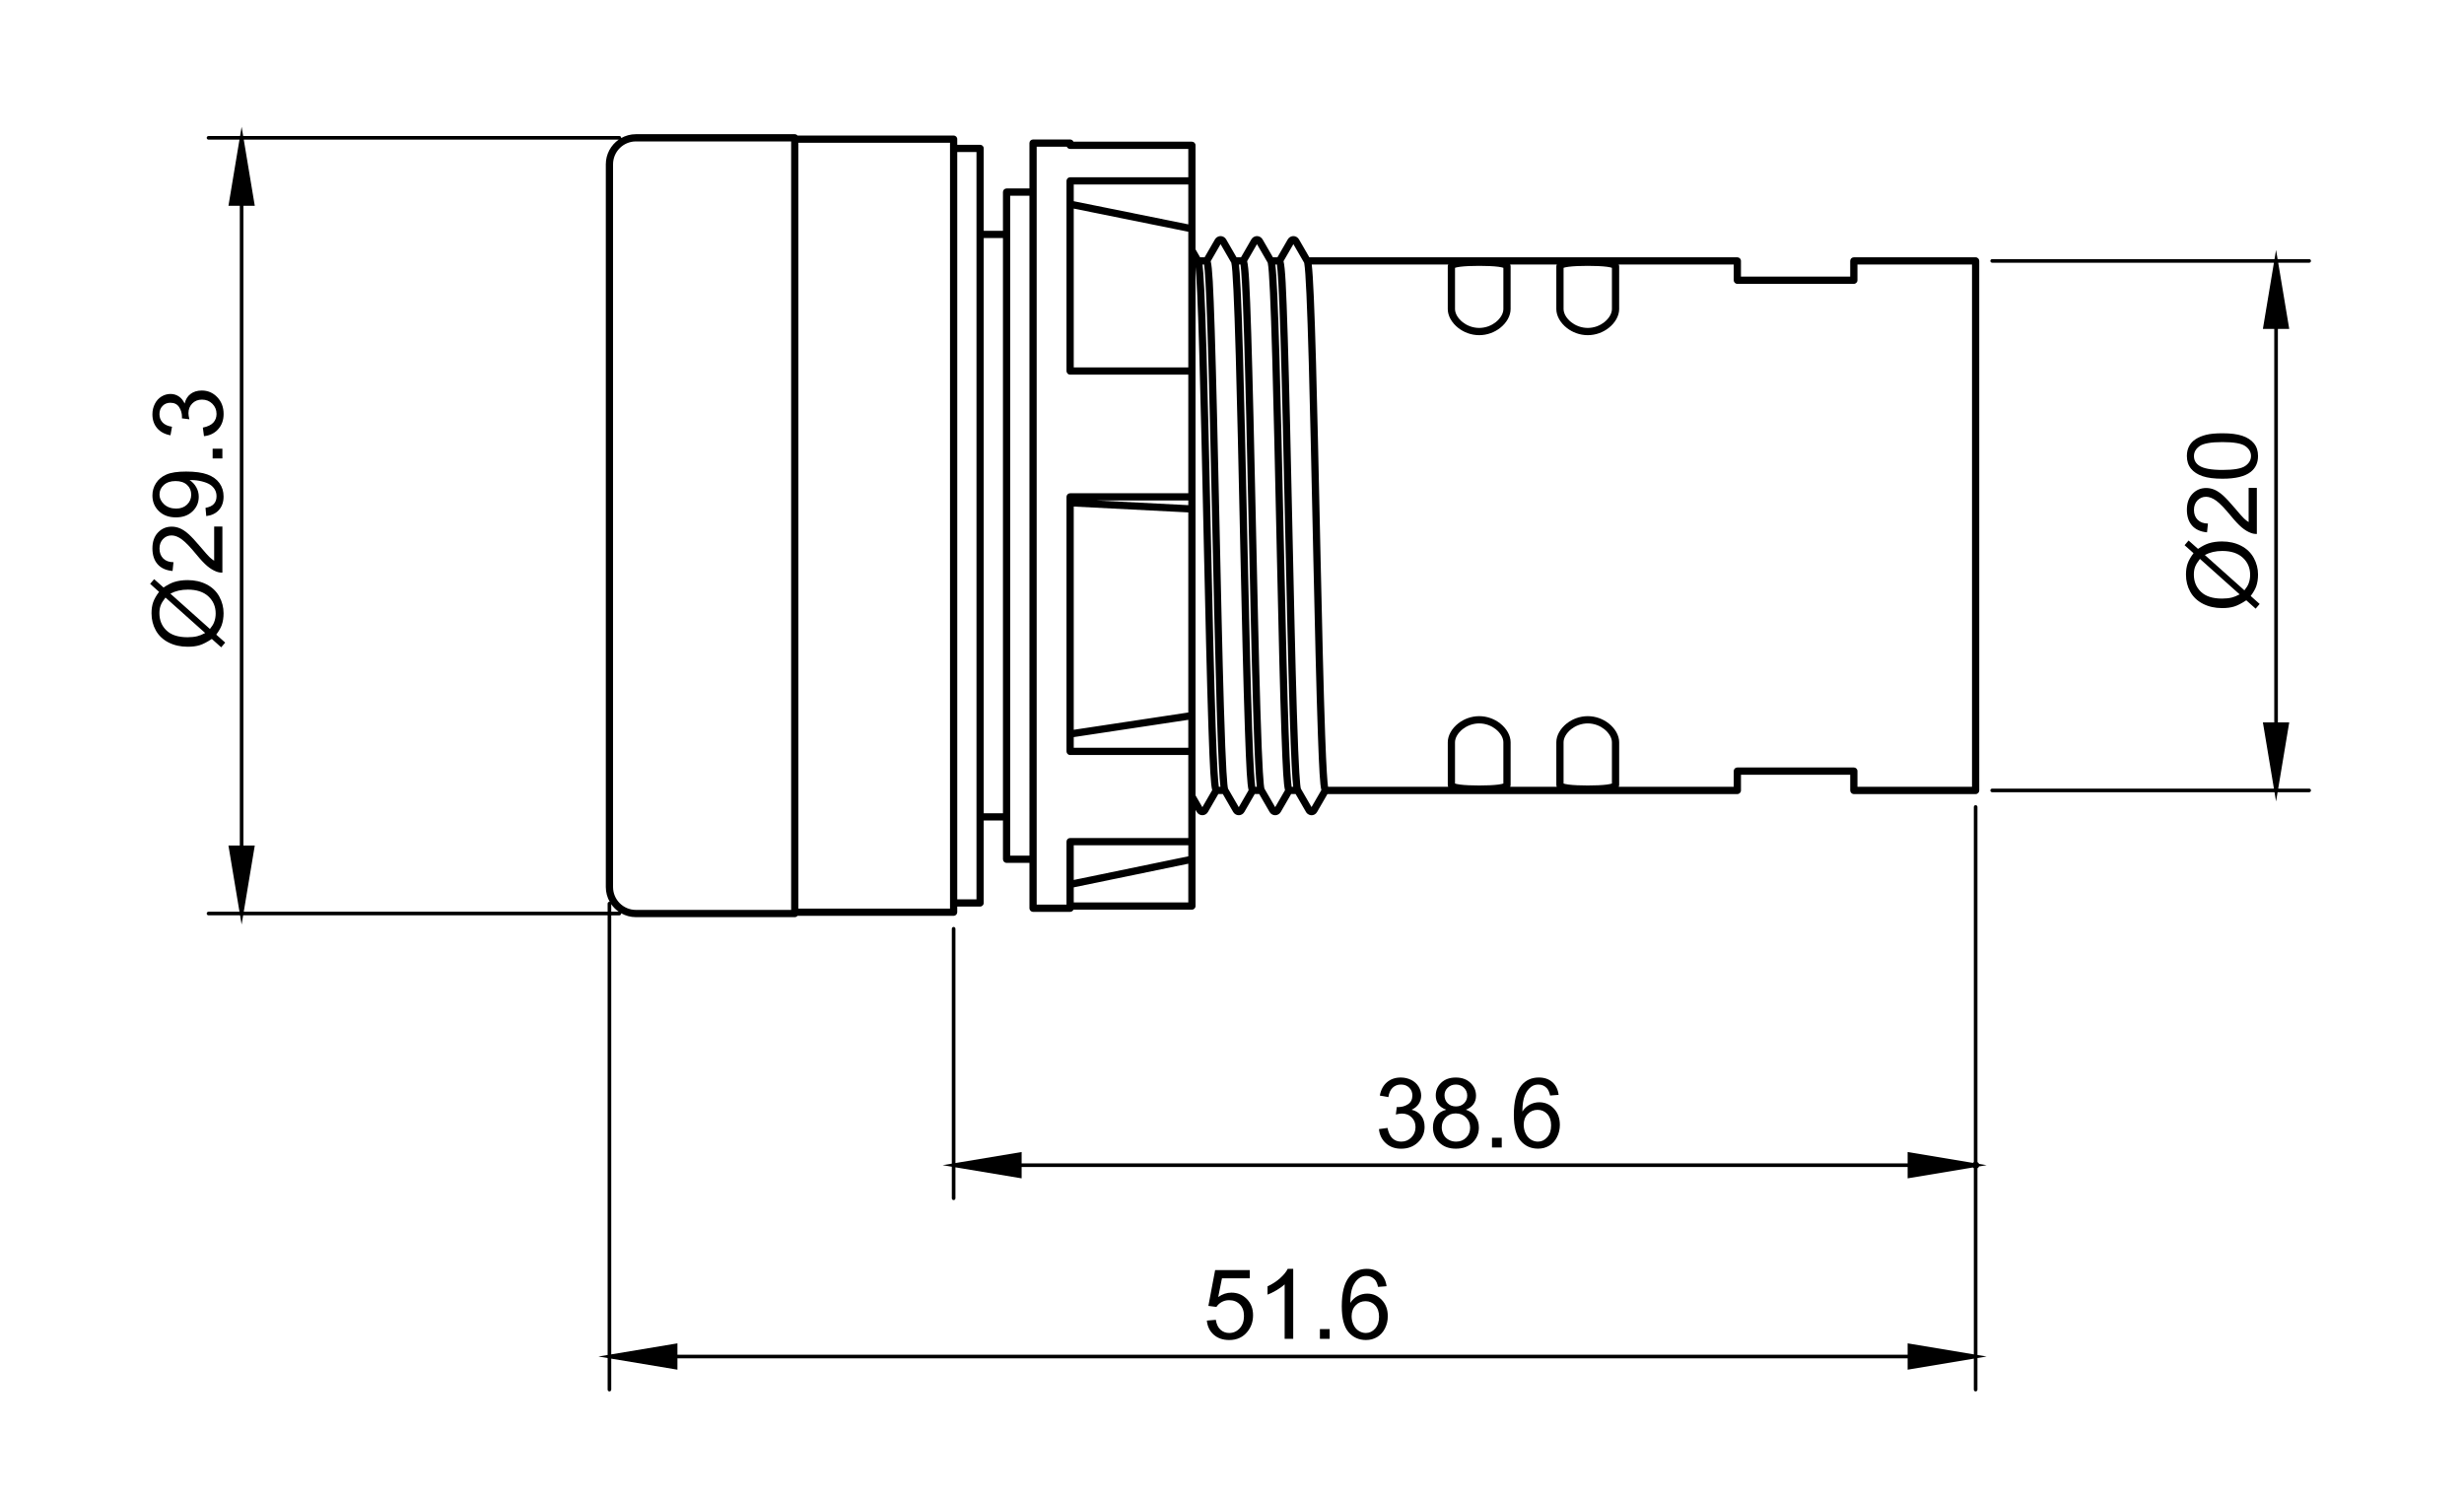 <?xml version="1.0" encoding="utf-8"?>
<!-- Generator: Adobe Illustrator 16.0.0, SVG Export Plug-In . SVG Version: 6.00 Build 0)  -->
<!DOCTYPE svg PUBLIC "-//W3C//DTD SVG 1.1//EN" "http://www.w3.org/Graphics/SVG/1.1/DTD/svg11.dtd">
<svg version="1.1" xmlns:x="http://ns.adobe.com/Extensibility/1.0/" xmlns:i="http://ns.adobe.com/AdobeIllustrator/10.0/" xmlns:graph="http://ns.adobe.com/Graphs/1.0/"
	 xmlns="http://www.w3.org/2000/svg" xmlns:xlink="http://www.w3.org/1999/xlink" x="0px" y="0px" width="680.315px"
	 height="413.858px" viewBox="0 0 680.315 413.858" enable-background="new 0 0 680.315 413.858" xml:space="preserve">
<g id="Visible__x28_ANSI_x29_">
</g>
<g id="_x30_">
	<g>
		<path d="M386.861,315.228c-0.936,0-1.729-0.295-2.382-0.885c-0.651-0.592-1.113-1.555-1.384-2.895l-2.362,0.316
			c0.157,1.6,0.794,2.904,1.909,3.91s2.518,1.508,4.206,1.508c1.872,0,3.421-0.584,4.646-1.752s1.837-2.592,1.837-4.271
			c0-1.242-0.314-2.275-0.944-3.104c-0.63-0.826-1.514-1.371-2.651-1.633c0.875-0.402,1.536-0.945,1.981-1.627
			c0.446-0.684,0.67-1.439,0.67-2.271c0-0.875-0.234-1.701-0.702-2.48c-0.468-0.777-1.145-1.393-2.027-1.844
			c-0.884-0.449-1.851-0.676-2.9-0.676c-1.522,0-2.795,0.436-3.819,1.307c-1.023,0.871-1.68,2.098-1.968,3.682l2.362,0.42
			c0.175-1.156,0.568-2.021,1.181-2.6c0.612-0.576,1.378-0.865,2.297-0.865c0.927,0,1.684,0.283,2.27,0.854
			c0.587,0.568,0.88,1.285,0.88,2.15c0,1.094-0.402,1.904-1.207,2.428c-0.806,0.525-1.711,0.789-2.717,0.789
			c-0.097,0-0.224-0.01-0.381-0.027l-0.263,2.074c0.665-0.176,1.221-0.264,1.667-0.264c1.094,0,1.995,0.354,2.703,1.057
			c0.709,0.705,1.063,1.6,1.063,2.684c0,1.139-0.383,2.092-1.148,2.861S387.973,315.228,386.861,315.228z"/>
		<path d="M396.593,308.136c-0.635,0.844-0.951,1.891-0.951,3.143c0,1.68,0.581,3.082,1.745,4.205
			c1.163,1.125,2.694,1.688,4.593,1.688s3.43-0.561,4.593-1.68c1.164-1.121,1.746-2.502,1.746-4.148c0-1.189-0.309-2.213-0.926-3.07
			c-0.616-0.857-1.516-1.479-2.696-1.863c0.953-0.357,1.664-0.867,2.132-1.529c0.469-0.66,0.702-1.436,0.702-2.328
			c0-1.4-0.512-2.588-1.535-3.563c-1.023-0.977-2.375-1.465-4.055-1.465c-1.671,0-3.01,0.479-4.016,1.432
			c-1.007,0.953-1.51,2.131-1.51,3.529c0,0.928,0.236,1.725,0.709,2.389c0.473,0.666,1.198,1.178,2.179,1.535
			C398.13,306.716,397.227,307.291,396.593,308.136z M398.83,302.408c0-0.805,0.297-1.496,0.893-2.074
			c0.595-0.576,1.343-0.865,2.244-0.865c0.892,0,1.638,0.295,2.237,0.885c0.599,0.592,0.898,1.32,0.898,2.186
			c0,0.832-0.291,1.533-0.872,2.105c-0.582,0.574-1.328,0.861-2.237,0.861c-0.937,0-1.698-0.289-2.284-0.867
			S398.83,303.318,398.83,302.408z M399.165,308.537c0.73-0.736,1.651-1.104,2.762-1.104c1.138,0,2.085,0.373,2.842,1.115
			c0.756,0.744,1.135,1.686,1.135,2.822c0,1.119-0.367,2.043-1.103,2.77c-0.734,0.725-1.666,1.088-2.795,1.088
			c-0.727,0-1.404-0.172-2.034-0.518s-1.104-0.834-1.424-1.463c-0.319-0.631-0.479-1.281-0.479-1.955
			C398.069,310.189,398.435,309.271,399.165,308.537z"/>
		<rect x="411.939" y="314.152" width="2.69" height="2.691"/>
		<path d="M422.753,300.097c0.569-0.42,1.229-0.629,1.982-0.629c0.936,0,1.723,0.336,2.361,1.01c0.385,0.42,0.683,1.094,0.893,2.021
			l2.35-0.184c-0.193-1.496-0.772-2.668-1.739-3.518c-0.967-0.848-2.207-1.273-3.721-1.273c-2.029,0-3.644,0.736-4.842,2.205
			c-1.374,1.689-2.061,4.393-2.061,8.111c0,3.324,0.621,5.709,1.863,7.158c1.242,1.447,2.848,2.172,4.816,2.172
			c1.154,0,2.187-0.275,3.097-0.828c0.91-0.551,1.625-1.344,2.146-2.381s0.781-2.158,0.781-3.365c0-1.838-0.554-3.336-1.66-4.496
			c-1.106-1.158-2.447-1.738-4.022-1.738c-0.901,0-1.763,0.211-2.585,0.631s-1.518,1.063-2.087,1.928
			c0.018-1.924,0.241-3.406,0.67-4.449C421.424,301.431,422.01,300.64,422.753,300.097z M421.809,307.597
			c0.743-0.766,1.648-1.148,2.717-1.148c1.075,0,1.968,0.383,2.677,1.148s1.063,1.814,1.063,3.143c0,1.383-0.358,2.477-1.076,3.281
			c-0.717,0.805-1.574,1.207-2.571,1.207c-0.683,0-1.335-0.193-1.956-0.584c-0.621-0.389-1.104-0.955-1.45-1.699
			c-0.346-0.742-0.518-1.521-0.518-2.336C420.693,309.367,421.064,308.363,421.809,307.597z"/>
		<path d="M545.975,322.572c0.07-0.042,0.146-0.077,0.203-0.138c0.103-0.097,0.176-0.22,0.228-0.353l2.11-0.352l-2.109-0.352
			c-0.052-0.133-0.125-0.256-0.229-0.354c-0.058-0.06-0.133-0.093-0.203-0.133v-98.072c0-0.276-0.224-0.5-0.5-0.5
			s-0.5,0.224-0.5,0.5v98.071c-0.072,0.041-0.148,0.075-0.207,0.134c-0.021,0.021-0.03,0.051-0.05,0.073l-18.019-3.003v3.136
			H282.074v-3.136l-18.276,3.046v-64.694c0-0.276-0.224-0.5-0.5-0.5s-0.5,0.224-0.5,0.5v64.86l-2.542,0.424l2.542,0.424v8.715
			c0,0.276,0.224,0.5,0.5,0.5s0.5-0.224,0.5-0.5v-8.549l18.276,3.046v-3.136h244.625v3.136l18.021-3.003
			c0.019,0.021,0.026,0.051,0.048,0.071c0.061,0.061,0.136,0.096,0.207,0.138v8.297v43.102l-18.275-3.046v3.136H187.041v-3.136
			l-18.276,3.046V252.743h2.242c0.276,0,0.5-0.224,0.5-0.5c0-0.029-0.012-0.054-0.017-0.082c1.205,0.684,2.594,1.08,4.076,1.081
			c0.004,0.001,0.008,0.003,0.012,0.003c0.003,0,0.006-0.002,0.009-0.002h43.85c0.308,0,0.573-0.146,0.756-0.365h43.105
			c0.25,0,0.47-0.101,0.646-0.251c0.02-0.017,0.045-0.023,0.063-0.042c0.023-0.024,0.034-0.058,0.055-0.083
			c0.141-0.173,0.236-0.384,0.236-0.624v-1.559h6.311c0.552,0,1-0.447,1-1V226.56h5.31v10.697c0,0.553,0.448,1,1,1h6.31v12.523
			c0,0.553,0.448,1,1,1h10.234c0.414,0,0.769-0.251,0.92-0.609h32.707c0.552,0,1-0.447,1-1v-12.914v-4.866v-8.776l0.328,0.568
			c0,0,0,0.001,0.001,0.002c0.051,0.087,0.134,0.221,0.272,0.362c0.198,0.207,0.435,0.359,0.699,0.451
			c0.183,0.064,0.383,0.097,0.584,0.097c0.197,0,0.395-0.031,0.575-0.094c0.27-0.093,0.507-0.244,0.706-0.451
			c0.142-0.146,0.225-0.279,0.275-0.365c0-0.001,0-0.002,0.001-0.002l2.849-4.933h1.24l2.851,4.933c0,0.001,0,0.002,0.001,0.003
			c0.05,0.084,0.131,0.214,0.271,0.361c0.198,0.207,0.436,0.359,0.7,0.451c0.183,0.064,0.383,0.096,0.583,0.096
			c0.197,0,0.396-0.03,0.577-0.093c0.267-0.093,0.502-0.243,0.701-0.448c0.141-0.146,0.222-0.274,0.272-0.363
			c0.002-0.002,0.004-0.004,0.005-0.006l2.851-4.934h1.239l2.851,4.934c0,0,0,0.001,0.001,0.001v0.001
			c0.057,0.098,0.14,0.228,0.271,0.361c0.197,0.206,0.434,0.358,0.705,0.454c0.181,0.063,0.379,0.094,0.577,0.094
			s0.396-0.031,0.576-0.094c0.267-0.092,0.503-0.242,0.708-0.453c0.094-0.098,0.165-0.202,0.234-0.314
			c0.012-0.018,0.027-0.031,0.038-0.05l2.851-4.934h1.239l2.851,4.934c0.002,0.003,0.005,0.005,0.007,0.009
			c0.025,0.044,0.081,0.13,0.102,0.158c0.045,0.062,0.099,0.13,0.169,0.202c0.071,0.074,0.158,0.151,0.263,0.225
			c0.13,0.091,0.274,0.165,0.444,0.226c0.184,0.063,0.381,0.095,0.571,0.095c0.041,0,0.17-0.008,0.211-0.013
			c0.222-0.027,0.434-0.097,0.641-0.211c0.132-0.074,0.253-0.166,0.361-0.272c0.047-0.046,0.077-0.104,0.118-0.153
			c0.064-0.063,0.121-0.135,0.168-0.216l2.877-4.982h113.176c0.553,0,1-0.447,1-1v-4.335h30.165v4.335c0,0.553,0.447,1,1,1h33.61
			c0.007,0,0.013,0.004,0.02,0.004c0.132,0,0.263-0.029,0.385-0.082c0.241-0.102,0.434-0.294,0.534-0.535
			c0.053-0.121,0.081-0.252,0.081-0.383c0-0.005-0.003-0.01-0.003-0.015V72.059c0-0.005,0.003-0.009,0.003-0.014
			c0-0.132-0.029-0.263-0.08-0.384c-0.035-0.083-0.093-0.152-0.147-0.223c-0.023-0.029-0.036-0.067-0.063-0.093
			c0,0-0.001,0-0.002-0.001c-0.181-0.184-0.432-0.299-0.711-0.299h-33.627c-0.553,0-1,0.448-1,1v4.334h-30.165v-4.334
			c0-0.552-0.447-1-1-1H361.511l-2.85-4.934c-0.001-0.001-0.002-0.002-0.003-0.003c0-0.001,0-0.002-0.001-0.004
			c-0.056-0.094-0.137-0.221-0.27-0.357c-0.197-0.207-0.434-0.359-0.707-0.455c-0.361-0.124-0.793-0.124-1.154,0.001
			c-0.268,0.093-0.504,0.244-0.705,0.453c-0.134,0.14-0.214,0.264-0.269,0.357c-0.001,0.001-0.001,0.003-0.001,0.004
			c-0.001,0.001-0.002,0.002-0.003,0.003l-2.85,4.934h-1.24l-2.85-4.934c-0.001-0.001-0.002-0.002-0.003-0.003
			c0-0.001,0-0.002-0.001-0.004c-0.056-0.094-0.137-0.221-0.27-0.357c-0.199-0.208-0.438-0.361-0.708-0.455
			c-0.361-0.124-0.793-0.124-1.156,0.002c-0.269,0.094-0.505,0.246-0.7,0.45c-0.135,0.141-0.215,0.266-0.271,0.359
			c-0.001,0.001-0.001,0.003-0.001,0.004c-0.001,0.001-0.002,0.002-0.003,0.003l-2.85,4.934h-1.239l-2.852-4.934
			c-0.001-0.001-0.002-0.002-0.003-0.003c0-0.001,0-0.002-0.001-0.003c-0.054-0.092-0.133-0.215-0.273-0.363
			c-0.2-0.206-0.437-0.356-0.704-0.449c-0.362-0.125-0.795-0.124-1.151,0.001c-0.268,0.092-0.504,0.244-0.704,0.451
			c-0.141,0.146-0.224,0.279-0.274,0.366c0,0,0,0.001,0,0.001l-2.85,4.933h-1.24l-1.265-2.189v-5.682V49.948v-9.825
			c0-0.552-0.448-1-1-1h-32.707c-0.152-0.358-0.507-0.609-0.92-0.609h-10.234c-0.552,0-1,0.448-1,1c0,0,0,0,0,0l0,0v12.523h-6.31
			c-0.552,0-1,0.448-1,1l0,0c0,0,0,0,0,0v10.696h-5.31V40.977c0,0,0,0,0,0l0,0c0-0.552-0.448-1-1-1h-6.311v-1.558c0,0,0,0,0,0l0,0
			c0-0.552-0.448-1-1-1h-43.105c-0.184-0.219-0.449-0.366-0.756-0.366h-43.861c-1.485,0-2.877,0.396-4.085,1.082
			c0.005-0.028,0.017-0.053,0.017-0.082c0-0.276-0.224-0.5-0.5-0.5H67.133l-0.423-2.542l-0.423,2.542h-8.714
			c-0.276,0-0.5,0.224-0.5,0.5s0.224,0.5,0.5,0.5h8.547l-3.046,18.275h3.136v176.64h-3.136l3.046,18.275h-8.547
			c-0.276,0-0.5,0.224-0.5,0.5s0.224,0.5,0.5,0.5h8.714l0.423,2.541l0.423-2.541h100.632v121.394l-2.542,0.424l2.542,0.424v8.715
			c0,0.276,0.224,0.5,0.5,0.5s0.5-0.224,0.5-0.5v-8.549l18.276,3.046v-3.136h339.658v3.136l18.275-3.046v8.549
			c0,0.276,0.224,0.5,0.5,0.5s0.5-0.224,0.5-0.5v-8.715l2.541-0.424l-2.541-0.424v-43.268V322.572z M168.765,251.743v-2.062
			c0.561,0.803,1.259,1.5,2.062,2.062H168.765z M175.567,39.052c0.004,0,0.007,0.002,0.01,0.002c0.004,0,0.008-0.002,0.012-0.002
			h42.848v212.191h-42.861c-3.476,0-6.304-2.824-6.31-6.3c0-0.003,0.002-0.006,0.002-0.009c0-0.004-0.002-0.008-0.002-0.012V45.362
			c0,0,0,0,0,0l0,0C169.265,41.885,172.092,39.057,175.567,39.052z M262.298,250.877h-41.861V39.417h41.861V250.877z
			 M295.463,41.123h32.627v7.825h-32.627c-0.552,0-1,0.448-1,1v52.5c0,0.552,0.448,1,1,1h32.627v32.745h-32.627
			c-0.552,0-1,0.448-1,1v70.28c0,0.552,0.448,1,1,1h32.627v22.919h-32.627c-0.552,0-1,0.447-1,1v17.39h-8.234V40.514h8.314
			C294.695,40.872,295.05,41.123,295.463,41.123z M337.001,67.416l2.968,5.135c0.001,0.001,0,0.003,0.001,0.005
			c-0.007-0.013-0.005-0.007,0,0.016c0.372,1.502,0.786,10.183,1.23,25.799c0.374,13.12,0.754,30.473,1.122,47.256l0.138,6.3
			c0.382,17.346,0.825,36.915,1.261,49.597c0.376,10.967,0.619,15.078,1.02,16.659l-2.714,4.696l-2.961-5.124
			c-0.197-0.646-0.603-4.507-1.149-22.744c-0.407-13.591-0.821-32.495-1.221-50.776l-0.038-1.756
			c-0.428-19.543-0.847-38.149-1.26-50.992c-0.415-12.878-0.68-17.6-1.119-19.357L337.001,67.416z M347.053,67.416l2.963,5.127
			c0.001,0.003,0.001,0.006,0.002,0.008c0.008,0.027,0.016,0.061,0.023,0.098c0.375,1.792,0.792,10.752,1.238,26.63
			c0.365,12.965,0.735,29.89,1.094,46.257l0.166,7.559c0.468,21.284,0.86,37.79,1.26,49.17c0.365,10.435,0.604,14.382,0.993,15.917
			l-2.713,4.694l-2.96-5.124c-0.195-0.635-0.592-4.365-1.124-21.891c-0.417-13.707-0.841-33.068-1.251-51.792l-0.009-0.417
			c-0.449-20.5-0.854-38.514-1.261-51.361c-0.426-13.471-0.687-18.371-1.139-20.172L347.053,67.416z M357.105,67.416l2.96,5.125
			c0.003,0.005,0.002,0.011,0.005,0.016c0.015,0.049,0.027,0.115,0.042,0.199c0.378,2.078,0.797,11.312,1.244,27.446
			c0.355,12.8,0.717,29.297,1.066,45.25l0.193,8.813c0.403,18.283,0.835,36.841,1.261,48.729c0.345,9.662,0.564,13.581,0.947,15.171
			l-2.708,4.688l-2.944-5.096c-0.19-0.618-0.579-4.215-1.1-21.054c-0.427-13.803-0.851-33.156-1.26-51.873
			c-0.389-17.75-0.829-37.869-1.26-51.717c-0.437-14.032-0.703-19.128-1.168-20.988L357.105,67.416z M408.407,90.547
			c-0.832,0-1.725-0.158-2.513-0.445c-0.918-0.334-1.609-0.795-2.028-1.122c-0.675-0.528-1.249-1.183-1.619-1.847
			c-0.332-0.596-0.516-1.234-0.516-1.795V73.957c0.183-0.07,0.582-0.189,1.39-0.295c0.634-0.083,1.464-0.149,2.398-0.191
			c0.929-0.042,1.939-0.06,2.888-0.06s1.959,0.018,2.888,0.06c0.934,0.042,1.764,0.108,2.398,0.191
			c0.807,0.106,1.206,0.226,1.39,0.295v11.381c0,0.561-0.183,1.199-0.515,1.795c-0.37,0.664-0.945,1.32-1.62,1.847
			c-0.419,0.328-1.11,0.788-2.028,1.123C410.132,90.389,409.239,90.547,408.407,90.547z M399.731,73.597v11.741
			c0,0.909,0.266,1.867,0.769,2.769c0.503,0.904,1.241,1.75,2.134,2.449c0.765,0.597,1.655,1.09,2.575,1.425
			c1.018,0.371,2.123,0.566,3.198,0.566s2.181-0.196,3.198-0.566c0.92-0.335,1.811-0.828,2.575-1.426
			c0.892-0.697,1.63-1.544,2.135-2.449c0.502-0.903,0.768-1.86,0.768-2.769V73.597c0-0.146-0.028-0.343-0.123-0.553h12.867
			c-0.096,0.209-0.123,0.406-0.123,0.553v11.741c0,0.911,0.266,1.868,0.769,2.77c0.505,0.905,1.243,1.752,2.134,2.448
			c0.763,0.597,1.653,1.09,2.574,1.426c1.018,0.371,2.123,0.566,3.198,0.566c1.076,0,2.182-0.196,3.199-0.566
			c0.921-0.335,1.812-0.829,2.573-1.425c0.892-0.696,1.63-1.543,2.135-2.448c0.503-0.901,0.769-1.859,0.769-2.77V73.597
			c0-0.146-0.027-0.343-0.123-0.553h31.751v4.334c0,0.552,0.447,1,1,1h32.165c0.553,0,1-0.448,1-1v-4.334h31.627V217.25h-31.627
			v-4.335c0-0.553-0.447-1-1-1h-32.165c-0.553,0-1,0.447-1,1v4.335h-31.751c0.096-0.209,0.123-0.406,0.123-0.553v-11.741
			c0-0.911-0.266-1.868-0.769-2.77c-0.505-0.906-1.243-1.753-2.134-2.448c-0.765-0.598-1.655-1.091-2.574-1.425
			c-1.018-0.371-2.123-0.566-3.199-0.566c-1.075,0-2.181,0.196-3.197,0.566c-0.92,0.335-1.811,0.828-2.574,1.425
			c-0.892,0.696-1.63,1.543-2.135,2.449c-0.503,0.901-0.769,1.859-0.769,2.77v11.741c0,0.146,0.027,0.344,0.122,0.553H416.96
			c0.096-0.21,0.123-0.406,0.123-0.553v-11.741c0-0.909-0.266-1.866-0.769-2.77c-0.504-0.904-1.242-1.751-2.135-2.449
			c-0.766-0.598-1.656-1.091-2.574-1.425c-1.018-0.371-2.123-0.566-3.198-0.566s-2.181,0.196-3.197,0.566
			c-0.919,0.334-1.81,0.827-2.576,1.426c-0.893,0.698-1.63,1.545-2.133,2.448c-0.504,0.902-0.77,1.86-0.77,2.77v11.741
			c0,0.146,0.027,0.343,0.123,0.553h-33.182c-0.164-1.155-0.448-4.528-0.798-14.327c-0.425-11.876-0.855-30.426-1.259-48.702
			l-0.193-8.813c-0.35-15.957-0.711-32.457-1.066-45.263c-0.422-15.198-0.811-24.087-1.183-27.102h37.681
			C399.759,73.254,399.731,73.451,399.731,73.597z M438.379,90.547c-0.832,0-1.725-0.158-2.513-0.445
			c-0.918-0.334-1.609-0.795-2.028-1.123c-0.673-0.526-1.248-1.182-1.619-1.847c-0.332-0.595-0.515-1.233-0.515-1.795V73.957
			c0.186-0.07,0.584-0.189,1.389-0.295c0.634-0.083,1.464-0.149,2.398-0.191c0.93-0.042,1.94-0.06,2.888-0.06
			c0.948,0,1.959,0.018,2.889,0.06c0.935,0.042,1.765,0.108,2.397,0.191c0.806,0.106,1.204,0.225,1.39,0.295v11.381
			c0,0.562-0.183,1.2-0.515,1.795c-0.371,0.665-0.946,1.321-1.62,1.847c-0.418,0.327-1.109,0.788-2.027,1.122
			C440.104,90.389,439.212,90.547,438.379,90.547z M438.379,199.747c0.833,0,1.726,0.158,2.515,0.446
			c0.916,0.333,1.607,0.793,2.027,1.122c0.673,0.525,1.248,1.182,1.619,1.847c0.332,0.595,0.515,1.233,0.515,1.795v11.381
			c-0.185,0.07-0.583,0.189-1.389,0.296c-0.636,0.083-1.465,0.149-2.399,0.19c-0.869,0.04-1.868,0.061-2.888,0.061
			c-0.947,0-1.957-0.019-2.888-0.061c-0.934-0.041-1.763-0.107-2.397-0.19c-0.805-0.106-1.203-0.225-1.39-0.296v-11.381
			c0-0.562,0.183-1.2,0.515-1.795c0.371-0.666,0.946-1.322,1.62-1.848c0.419-0.328,1.11-0.788,2.027-1.122
			C436.654,199.905,437.547,199.747,438.379,199.747z M408.407,199.747c0.832,0,1.725,0.158,2.514,0.446
			c0.915,0.333,1.608,0.793,2.027,1.121c0.674,0.527,1.249,1.183,1.619,1.847c0.333,0.597,0.516,1.235,0.516,1.796v11.381
			c-0.185,0.07-0.582,0.189-1.389,0.296c-0.638,0.083-1.467,0.149-2.4,0.19c-0.868,0.04-1.867,0.061-2.887,0.061
			s-2.019-0.021-2.888-0.061c-0.934-0.041-1.763-0.107-2.397-0.19c-0.808-0.106-1.205-0.226-1.391-0.296v-11.381
			c0-0.561,0.184-1.199,0.517-1.796c0.369-0.664,0.943-1.319,1.617-1.846c0.42-0.328,1.113-0.789,2.029-1.122
			C406.683,199.905,407.575,199.747,408.407,199.747z M352.563,73.044c0.21,1.456,0.554,6.109,0.99,20.132
			c0.431,13.838,0.871,33.953,1.259,51.699c0.41,18.721,0.834,38.079,1.26,51.89c0.417,13.47,0.744,18.491,0.992,20.485h-0.44
			c-0.18-1.224-0.468-4.833-0.827-15.054c-0.397-11.369-0.791-27.868-1.258-49.144l-0.166-7.559
			c-0.358-16.371-0.729-33.299-1.094-46.271c-0.417-14.803-0.788-23.209-1.158-26.179H352.563z M342.512,73.044
			c0.205,1.422,0.54,5.912,0.965,19.312c0.406,12.838,0.811,30.847,1.259,51.342l0.01,0.417c0.409,18.728,0.833,38.094,1.25,51.809
			c0.428,14.085,0.764,19.284,1.018,21.326h-0.44c-0.186-1.262-0.483-5.028-0.853-15.796c-0.435-12.671-0.878-32.232-1.259-49.573
			l-0.139-6.3c-0.367-16.786-0.747-34.143-1.121-47.269c-0.497-17.409-0.867-23.169-1.129-25.269H342.512z M332.459,73.044
			c0.201,1.39,0.528,5.719,0.939,18.506c0.413,12.833,0.832,31.434,1.259,50.972l0.039,1.756c0.4,18.285,0.814,37.193,1.222,50.792
			c0.441,14.715,0.784,20.091,1.043,22.18h-0.442c-0.189-1.301-0.495-5.229-0.876-16.552c-0.43-12.744-0.858-31.683-1.259-49.989
			l-0.11-5.019c-0.377-17.208-0.767-35.003-1.15-48.275c-0.475-16.459-0.84-22.221-1.106-24.371H332.459z M328.091,233.391v3.052
			l-31.627,6.531v-9.583H328.091z M296.463,245.016l31.627-6.531v10.687h-31.627V245.016z M328.091,50.948v11.003
			c-10.17-2.059-20.71-4.19-31.627-6.395v-4.608H328.091z M296.463,57.596c10.915,2.204,21.459,4.336,31.627,6.395v37.456h-31.627
			V57.596z M296.463,139.87l31.627,1.618v55.244c-10.168,1.538-20.712,3.13-31.627,4.777V139.87z M328.091,139.485l-25.284-1.293
			h25.284V139.485z M296.463,203.531c10.917-1.647,21.458-3.239,31.627-4.776v7.717h-31.627V203.531z M330.091,207.472v-9.879
			v-57.055v-3.346v-34.744l0,0c0,0,0,0,0,0V73.738c0.251,2.417,0.6,8.72,1.033,23.735c0.383,13.266,0.773,31.057,1.149,48.262
			l0.11,5.019c0.402,18.312,0.831,37.257,1.26,50.012c0.388,11.507,0.637,15.785,1.047,17.414l-2.715,4.7l-1.885-3.263V207.472z
			 M284.229,236.257h-5.31V54.038h5.31V236.257z M276.919,65.734V224.56h-5.31V65.734H276.919z M269.609,41.976v206.343h-5.311
			V41.976H269.609z M67.3,251.743l3.046-18.275h-3.136V56.828h3.136L67.3,38.552h103.526c-2.149,1.504-3.561,3.993-3.561,6.81l0,0
			c0,0,0,0,0,0v199.571c0,1.485,0.396,2.877,1.082,4.085c-0.028-0.005-0.053-0.017-0.082-0.017c-0.276,0-0.5,0.224-0.5,0.5v2.241
			H67.3z"/>
		<path d="M339.394,368.064c-0.945,0-1.752-0.303-2.421-0.912c-0.669-0.607-1.096-1.516-1.279-2.723l-2.48,0.211
			c0.158,1.617,0.79,2.918,1.896,3.896c1.106,0.98,2.535,1.471,4.285,1.471c2.135,0,3.819-0.779,5.053-2.336
			c1.015-1.27,1.522-2.773,1.522-4.516c0-1.828-0.578-3.324-1.732-4.486c-1.155-1.164-2.572-1.746-4.252-1.746
			c-1.269,0-2.48,0.402-3.635,1.207l1.037-5.17h7.677v-2.258h-9.566l-1.864,9.881l2.218,0.289c0.35-0.551,0.831-0.998,1.443-1.344
			s1.299-0.52,2.06-0.52c1.225,0,2.216,0.391,2.973,1.168c0.756,0.779,1.135,1.842,1.135,3.189c0,1.418-0.394,2.555-1.181,3.412
			C341.493,367.636,340.531,368.064,339.394,368.064z"/>
		<path d="M357.058,369.679v-19.318h-1.522c-0.411,0.832-1.111,1.689-2.1,2.572c-0.988,0.885-2.144,1.637-3.465,2.258v2.283
			c0.735-0.271,1.564-0.678,2.487-1.221c0.923-0.541,1.669-1.084,2.237-1.627v15.053H357.058z"/>
		<rect x="364.433" y="366.988" width="2.689" height="2.691"/>
		<path d="M375.246,352.933c0.568-0.42,1.229-0.629,1.981-0.629c0.937,0,1.724,0.336,2.362,1.01c0.385,0.42,0.683,1.094,0.893,2.021
			l2.349-0.184c-0.192-1.496-0.772-2.668-1.739-3.518c-0.967-0.848-2.206-1.273-3.72-1.273c-2.03,0-3.645,0.736-4.843,2.205
			c-1.373,1.689-2.061,4.393-2.061,8.111c0,3.324,0.621,5.709,1.864,7.158c1.242,1.447,2.848,2.172,4.815,2.172
			c1.155,0,2.188-0.275,3.098-0.828c0.909-0.551,1.625-1.344,2.146-2.381s0.78-2.158,0.78-3.365c0-1.838-0.553-3.336-1.659-4.496
			c-1.107-1.158-2.448-1.738-4.022-1.738c-0.901,0-1.764,0.211-2.585,0.631c-0.823,0.42-1.519,1.063-2.087,1.928
			c0.018-1.924,0.24-3.406,0.669-4.449C373.916,354.267,374.502,353.476,375.246,352.933z M374.301,360.433
			c0.744-0.766,1.649-1.148,2.717-1.148c1.076,0,1.969,0.383,2.677,1.148c0.709,0.766,1.063,1.814,1.063,3.143
			c0,1.383-0.359,2.477-1.076,3.281c-0.718,0.805-1.575,1.207-2.572,1.207c-0.683,0-1.334-0.193-1.955-0.584
			c-0.621-0.389-1.104-0.955-1.45-1.699c-0.346-0.742-0.519-1.521-0.519-2.336C373.186,362.203,373.558,361.199,374.301,360.433z"/>
		<path d="M61.072,178.736l1.103-1.299l-2.467-2.205c0.743-1.006,1.246-1.885,1.509-2.638c0.341-0.979,0.512-2.073,0.512-3.281
			c0-1.618-0.394-3.147-1.181-4.586c-0.788-1.439-1.951-2.557-3.491-3.353c-1.54-0.796-3.294-1.194-5.263-1.194
			c-1.364,0-2.598,0.175-3.7,0.525c-0.84,0.262-1.819,0.77-2.939,1.522l-2.599-2.31l-1.103,1.299l2.468,2.205
			c-0.771,1.015-1.311,1.962-1.621,2.841c-0.311,0.879-0.466,1.905-0.466,3.077c0,1.741,0.398,3.322,1.194,4.744
			s1.966,2.526,3.511,3.313c1.544,0.788,3.305,1.181,5.281,1.181c1.295,0,2.404-0.145,3.327-0.433s2.036-0.862,3.34-1.719
			L61.072,178.736z M54.484,175.666c-0.787,0.193-1.688,0.289-2.703,0.289c-2.581,0-4.521-0.625-5.82-1.877
			c-1.299-1.251-1.948-2.834-1.948-4.75c0-0.831,0.118-1.555,0.354-2.172c0.235-0.617,0.678-1.336,1.325-2.159l10.957,9.79
			C55.792,175.232,55.07,175.526,54.484,175.666z M47.043,163.92c1.391-0.743,2.996-1.115,4.816-1.115
			c2.432,0,4.321,0.621,5.669,1.863c1.348,1.243,2.021,2.817,2.021,4.725c0,0.866-0.145,1.671-0.433,2.415
			c-0.219,0.569-0.604,1.19-1.155,1.863L47.043,163.92z"/>
		<path d="M47.647,157.661l0.249-2.428c-1.207-0.009-2.151-0.354-2.834-1.037c-0.683-0.683-1.023-1.592-1.023-2.73
			c0-1.076,0.321-1.949,0.964-2.618c0.644-0.669,1.433-1.004,2.369-1.004c0.893,0,1.839,0.367,2.841,1.102s2.36,2.148,4.075,4.239
			c1.102,1.348,2.073,2.377,2.913,3.091c0.84,0.713,1.692,1.231,2.559,1.555c0.525,0.202,1.072,0.293,1.641,0.276v-12.716h-2.271
			v9.436c-0.429-0.263-0.854-0.595-1.279-0.998c-0.424-0.402-1.231-1.312-2.421-2.729c-1.435-1.697-2.563-2.911-3.386-3.642
			s-1.605-1.253-2.35-1.568c-0.743-0.315-1.5-0.472-2.27-0.472c-1.514,0-2.782,0.538-3.806,1.614
			c-1.024,1.076-1.536,2.538-1.536,4.383c0,1.829,0.475,3.285,1.424,4.37C44.457,156.87,45.836,157.495,47.647,157.661z"/>
		<path d="M48.579,142.858c1.89,0,3.412-0.551,4.567-1.654c1.154-1.102,1.731-2.449,1.731-4.042c0-0.953-0.233-1.839-0.702-2.657
			c-0.468-0.818-1.078-1.463-1.83-1.936c0.21-0.009,0.367-0.013,0.473-0.013c0.979,0,1.941,0.118,2.887,0.354
			c0.944,0.236,1.695,0.529,2.251,0.879c0.556,0.35,0.999,0.799,1.331,1.345c0.333,0.547,0.499,1.184,0.499,1.91
			c0,0.849-0.24,1.544-0.722,2.086s-1.255,0.91-2.322,1.102l0.21,2.271c1.514-0.192,2.688-0.766,3.523-1.719
			c0.835-0.954,1.253-2.183,1.253-3.688c0-1.417-0.381-2.653-1.142-3.707c-0.762-1.054-1.87-1.848-3.327-2.382
			c-1.456-0.534-3.414-0.801-5.872-0.801c-2.362,0-4.167,0.269-5.413,0.807c-1.247,0.538-2.207,1.326-2.881,2.362
			s-1.011,2.181-1.011,3.432c0,1.732,0.596,3.174,1.785,4.324C45.057,142.283,46.627,142.858,48.579,142.858z M45.232,133.915
			c0.797-0.722,1.873-1.083,3.229-1.083c1.356,0,2.417,0.353,3.183,1.057s1.148,1.603,1.148,2.697c0,1.085-0.383,1.997-1.148,2.736
			c-0.766,0.74-1.761,1.109-2.985,1.109c-1.365,0-2.476-0.39-3.333-1.168c-0.857-0.779-1.286-1.693-1.286-2.743
			C44.039,135.505,44.436,134.637,45.232,133.915z"/>
		<rect x="58.709" y="123.896" width="2.69" height="2.69"/>
		<path d="M47.07,120.195l0.42-2.362c-1.155-0.175-2.021-0.568-2.599-1.181c-0.577-0.612-0.866-1.378-0.866-2.296
			c0-0.927,0.284-1.684,0.854-2.27c0.568-0.586,1.286-0.879,2.151-0.879c1.094,0,1.903,0.402,2.428,1.207
			c0.525,0.805,0.788,1.711,0.788,2.717c0,0.096-0.009,0.223-0.026,0.38l2.073,0.263c-0.175-0.665-0.263-1.221-0.263-1.667
			c0-1.093,0.353-1.995,1.057-2.703s1.599-1.063,2.684-1.063c1.138,0,2.091,0.383,2.861,1.148c0.77,0.766,1.154,1.704,1.154,2.815
			c0,0.936-0.295,1.73-0.886,2.382s-1.555,1.113-2.894,1.384l0.315,2.362c1.601-0.158,2.904-0.794,3.91-1.91
			c1.006-1.115,1.509-2.517,1.509-4.206c0-1.873-0.584-3.421-1.752-4.646c-1.168-1.225-2.592-1.837-4.271-1.837
			c-1.242,0-2.276,0.315-3.104,0.945c-0.826,0.63-1.371,1.514-1.634,2.651c-0.402-0.875-0.944-1.536-1.627-1.981
			c-0.683-0.446-1.439-0.669-2.271-0.669c-0.875,0-1.701,0.234-2.48,0.702c-0.778,0.468-1.393,1.144-1.844,2.027
			c-0.45,0.884-0.676,1.851-0.676,2.9c0,1.522,0.436,2.795,1.306,3.819C44.259,119.25,45.486,119.906,47.07,120.195z"/>
		<path d="M637.564,217.75h-8.548l3.046-18.276h-3.136V90.82h3.136l-3.046-18.275h8.548c0.276,0,0.5-0.224,0.5-0.5
			s-0.224-0.5-0.5-0.5h-8.714l-0.424-2.542l-0.424,2.542h-77.96c-0.276,0-0.5,0.224-0.5,0.5s0.224,0.5,0.5,0.5h77.794l-3.046,18.275
			h3.136v108.654h-3.136l3.046,18.276h-77.794c-0.276,0-0.5,0.224-0.5,0.5s0.224,0.5,0.5,0.5h77.96l0.424,2.542l0.424-2.542h8.714
			c0.276,0,0.5-0.224,0.5-0.5S637.841,217.75,637.564,217.75z"/>
		<path d="M605.638,152.749c-0.771,1.015-1.311,1.962-1.621,2.841c-0.311,0.879-0.466,1.905-0.466,3.077
			c0,1.741,0.398,3.322,1.194,4.744s1.966,2.526,3.511,3.313c1.544,0.788,3.305,1.181,5.281,1.181c1.295,0,2.404-0.145,3.327-0.433
			s2.036-0.862,3.34-1.719l2.585,2.31l1.103-1.299l-2.467-2.205c0.743-1.006,1.246-1.885,1.509-2.638
			c0.341-0.979,0.512-2.073,0.512-3.281c0-1.618-0.394-3.147-1.181-4.586c-0.788-1.439-1.951-2.557-3.491-3.353
			c-1.54-0.796-3.294-1.194-5.263-1.194c-1.364,0-2.598,0.175-3.7,0.525c-0.84,0.262-1.819,0.77-2.939,1.522l-2.599-2.31
			l-1.103,1.299L605.638,152.749z M613.577,152.132c2.432,0,4.321,0.621,5.669,1.863c1.348,1.243,2.021,2.817,2.021,4.725
			c0,0.866-0.145,1.671-0.433,2.415c-0.219,0.569-0.604,1.19-1.155,1.863l-10.918-9.75
			C610.151,152.504,611.757,152.132,613.577,152.132z M606.084,156.482c0.235-0.617,0.678-1.336,1.325-2.159l10.957,9.79
			c-0.856,0.446-1.579,0.739-2.165,0.879c-0.787,0.193-1.688,0.289-2.703,0.289c-2.581,0-4.521-0.625-5.82-1.877
			c-1.299-1.251-1.948-2.834-1.948-4.75C605.729,157.823,605.848,157.099,606.084,156.482z"/>
		<path d="M605.224,145.112c0.95,1.085,2.33,1.71,4.141,1.876l0.249-2.428c-1.207-0.009-2.151-0.354-2.834-1.037
			c-0.683-0.683-1.023-1.592-1.023-2.73c0-1.076,0.321-1.949,0.964-2.618c0.644-0.669,1.433-1.004,2.369-1.004
			c0.893,0,1.839,0.367,2.841,1.102s2.36,2.148,4.075,4.239c1.102,1.348,2.073,2.377,2.913,3.091
			c0.84,0.713,1.692,1.231,2.559,1.555c0.525,0.202,1.072,0.293,1.641,0.276v-12.716h-2.271v9.436
			c-0.429-0.263-0.854-0.595-1.279-0.998c-0.424-0.402-1.231-1.312-2.421-2.729c-1.435-1.697-2.563-2.911-3.386-3.642
			s-1.605-1.253-2.35-1.568c-0.743-0.315-1.5-0.472-2.27-0.472c-1.514,0-2.782,0.538-3.806,1.614
			c-1.024,1.076-1.536,2.538-1.536,4.383C603.8,142.57,604.274,144.027,605.224,145.112z"/>
		<path d="M608.138,131.483c1.387,0.468,3.217,0.702,5.491,0.702c3.613,0,6.221-0.634,7.821-1.903
			c1.33-1.059,1.995-2.515,1.995-4.37c0-1.409-0.378-2.574-1.135-3.498c-0.757-0.923-1.829-1.616-3.216-2.08
			s-3.208-0.696-5.466-0.696c-1.907,0-3.423,0.145-4.547,0.433s-2.077,0.687-2.86,1.194s-1.383,1.15-1.798,1.929
			c-0.416,0.778-0.624,1.684-0.624,2.716c0,1.4,0.377,2.561,1.129,3.484C605.682,130.32,606.751,131.015,608.138,131.483z
			 M607.317,123.176c1.041-0.739,3.145-1.109,6.312-1.109c3.149,0,5.25,0.37,6.3,1.109c1.05,0.74,1.574,1.651,1.574,2.736
			s-0.522,1.997-1.568,2.736c-1.045,0.74-3.147,1.109-6.306,1.109s-5.323-0.407-6.495-1.221c-0.919-0.647-1.378-1.514-1.378-2.598
			C605.756,124.836,606.276,123.916,607.317,123.176z"/>
	</g>
</g>
</svg>

